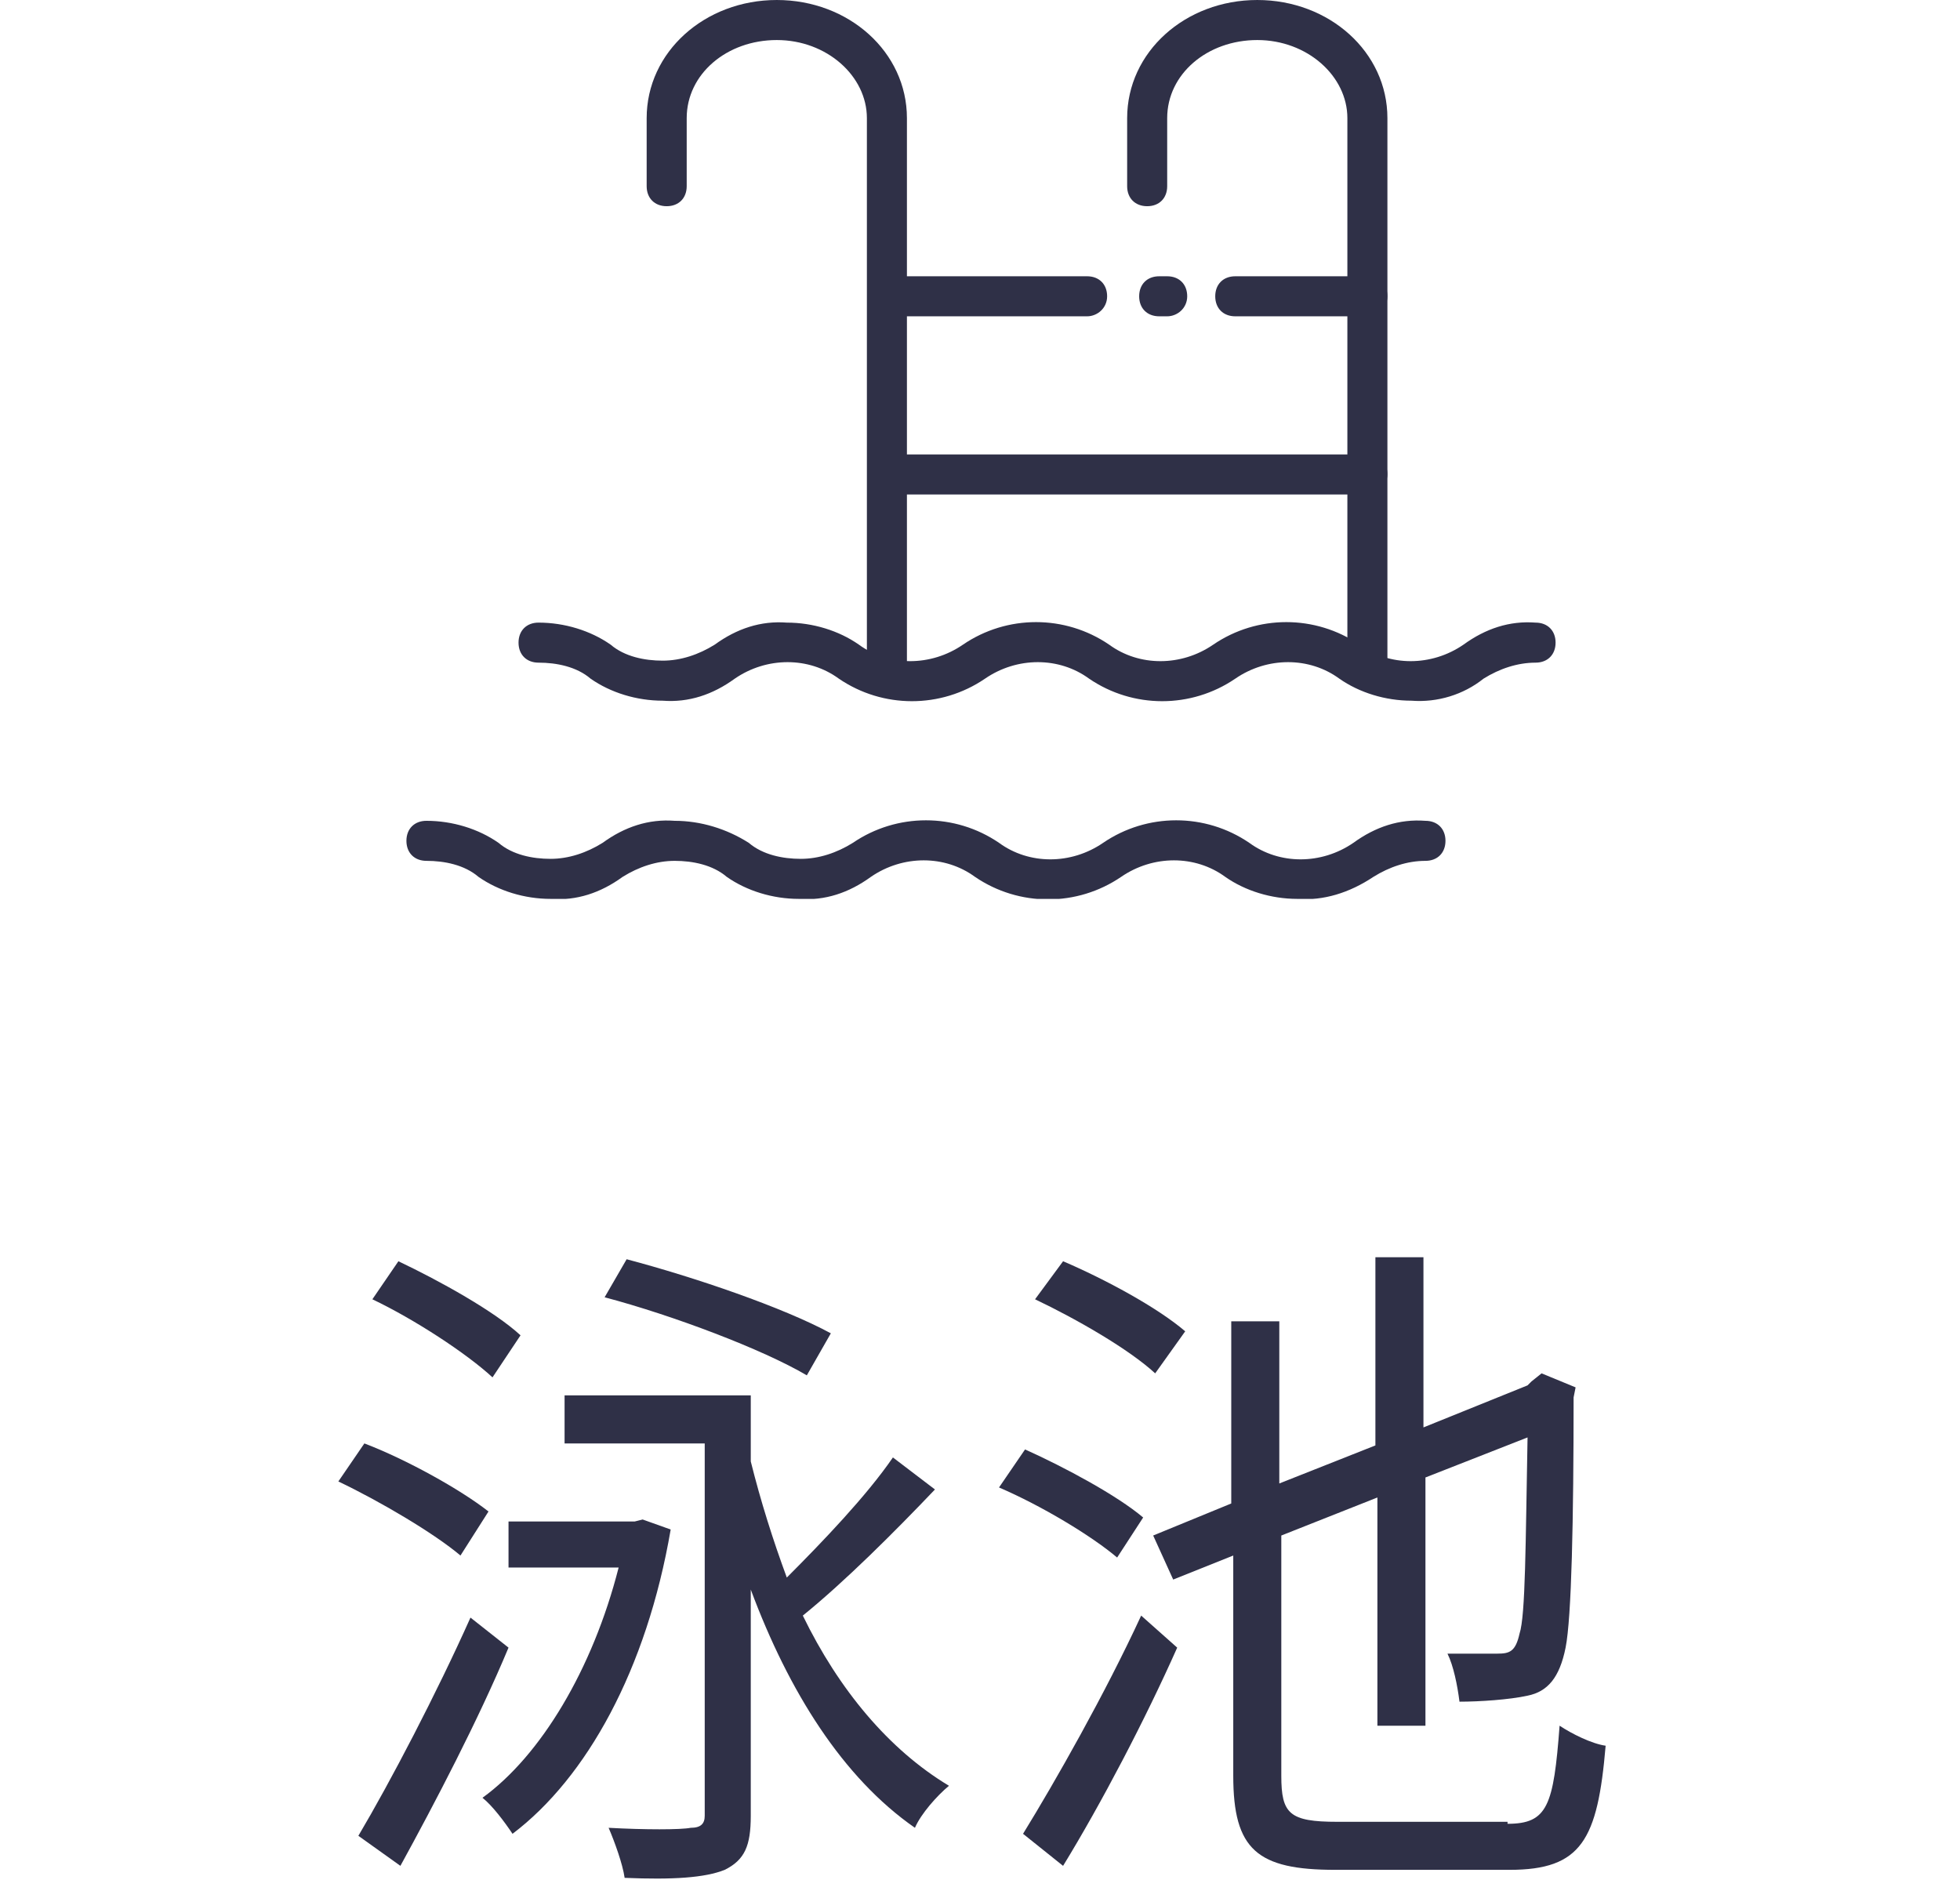 <?xml version="1.0" encoding="utf-8"?>
<!-- Generator: Adobe Illustrator 27.3.1, SVG Export Plug-In . SVG Version: 6.00 Build 0)  -->
<svg version="1.1" id="レイヤー_1" xmlns="http://www.w3.org/2000/svg" xmlns:xlink="http://www.w3.org/1999/xlink" x="0px"
	 y="0px" viewBox="0 0 97.9 94.8" style="enable-background:new 0 0 97.9 94.8;" xml:space="preserve">
<style type="text/css">
	.st0{enable-background:new    ;}
	.st1{fill:#2F3047;}
	.st2{clip-path:url(#SVGID_00000008111925431891737900000002743291664939887257_);}
</style>
<g id="グループ_7390_00000173839220420256534840000011373332505035786431_" transform="translate(-641 -117)">
	<g class="st0">
		<path class="st1" d="M664,194.7c-1.3-1.1-4-2.7-6.1-3.7l1.3-1.9c2.1,0.8,4.8,2.3,6.2,3.4L664,194.7z M666.4,199.3
			c-1.5,3.6-3.7,7.8-5.4,10.9l-2.1-1.5c1.6-2.7,3.9-7.1,5.6-10.9L666.4,199.3z M665.6,185.8c-1.3-1.2-3.9-2.9-6-3.9l1.3-1.9
			c2.1,1,4.8,2.5,6.1,3.7L665.6,185.8z M674.5,193.4c-1.2,7-4.2,12.4-7.9,15.2c-0.4-0.6-1-1.4-1.5-1.8c2.9-2.1,5.5-6.4,6.8-11.5
			h-5.5v-2.3h6.3l0.4-0.1L674.5,193.4z M687.7,191.4c-2,2.1-4.5,4.6-6.6,6.3c1.8,3.7,4.3,6.7,7.3,8.5c-0.6,0.5-1.4,1.4-1.7,2.1
			c-3.6-2.5-6.3-6.8-8.2-11.9v11.3c0,1.5-0.3,2.2-1.3,2.7c-1,0.4-2.6,0.5-5,0.4c-0.1-0.7-0.5-1.8-0.8-2.5c1.8,0.1,3.6,0.1,4.1,0
			c0.5,0,0.7-0.2,0.7-0.6v-18.6h-7v-2.4h9.3v3.3c0.5,2,1.1,3.9,1.8,5.8c1.8-1.8,4-4.1,5.3-6L687.7,191.4z M681.3,185.7
			c-2.2-1.3-6.7-3-10.1-3.9l1.1-1.9c3.4,0.9,7.8,2.4,10.2,3.7L681.3,185.7z"/>
		<path class="st1" d="M696.8,194.8c-1.3-1.1-3.8-2.6-5.9-3.5l1.3-1.9c2,0.9,4.6,2.3,5.9,3.4L696.8,194.8z M692.1,208.6
			c1.6-2.6,4.1-7,5.9-10.9l1.8,1.6c-1.6,3.6-3.8,7.8-5.7,10.9L692.1,208.6z M698.7,185.6c-1.3-1.2-3.9-2.7-6-3.7l1.4-1.9
			c2.1,0.9,4.7,2.3,6.1,3.5L698.7,185.6z M716.3,208.1c2,0,2.3-0.9,2.6-4.9c0.6,0.4,1.6,0.9,2.3,1c-0.4,4.7-1.2,6.2-4.8,6.2h-8.7
			c-3.9,0-5.1-1-5.1-4.7v-11l-3,1.2l-1-2.2l3.9-1.6V183h2.4v8.1l4.8-1.9v-9.4h2.4v8.5l5.2-2.1l0.2-0.2l0.5-0.4l1.7,0.7l-0.1,0.5
			c0,6.1-0.1,11-0.4,12.5c-0.3,1.5-0.9,2.2-1.9,2.4c-0.9,0.2-2.4,0.3-3.4,0.3c-0.1-0.8-0.3-1.8-0.6-2.4c0.9,0,2.1,0,2.5,0
			c0.6,0,0.9-0.1,1.1-1c0.3-0.9,0.3-4.5,0.4-9.8l-5.1,2v12.4h-2.4v-11.4l-4.8,1.9v12c0,1.9,0.4,2.3,2.8,2.3H716.3z"/>
	</g>
	<g>
		<defs>
			<rect id="SVGID_1_" x="661.2" y="117" width="57.5" height="44.9"/>
		</defs>
		<clipPath id="SVGID_00000094595594385144892570000017582386335113392278_">
			<use xlink:href="#SVGID_1_"  style="overflow:visible;"/>
		</clipPath>
		
			<g id="グループ_7239_00000081646708161069583050000006663775275616298174_" transform="translate(0 0)" style="clip-path:url(#SVGID_00000094595594385144892570000017582386335113392278_);">
			<path id="パス_46313_00000098217816319702298470000005196985356794313613_" class="st1" d="M685.3,151.7c-0.6,0-1-0.4-1-1
				v-27.8c0-2.1-2-3.9-4.5-3.9s-4.5,1.7-4.5,3.9v3.4c0,0.6-0.4,1-1,1s-1-0.4-1-1v-3.4c0-3.3,2.9-5.9,6.5-5.9c3.6,0,6.5,2.6,6.5,5.9
				v27.8C686.3,151.3,685.8,151.7,685.3,151.7"/>
			<path id="パス_46314_00000052085751702726142000000009338041585584512913_" class="st1" d="M709.3,151.4c-0.6,0-1-0.2-1-0.7
				v-27.8c0-2.1-2-3.9-4.5-3.9c-2.5,0-4.5,1.7-4.5,3.9v3.4c0,0.6-0.4,1-1,1s-1-0.4-1-1v-3.4c0-3.3,2.9-5.9,6.5-5.9
				c3.6,0,6.5,2.6,6.5,5.9v27.8c0,0.6-0.2,0.7-0.7,0.7"/>
			<path id="パス_46315_00000119115248818273525800000002873018477171177872_" class="st1" d="M695.3,132.8h-9.9c-0.6,0-1-0.4-1-1
				s0.4-1,1-1h9.9c0.6,0,1,0.4,1,1S695.8,132.8,695.3,132.8"/>
			<path id="パス_46316_00000179639862304751431780000004242451325747001740_" class="st1" d="M699.3,132.8h-0.4c-0.6,0-1-0.4-1-1
				s0.4-1,1-1h0.4c0.6,0,1,0.4,1,1S699.8,132.8,699.3,132.8"/>
			<path id="パス_46317_00000162312750934150999640000001278472464325169064_" class="st1" d="M709.3,132.8h-6.6c-0.6,0-1-0.4-1-1
				s0.4-1,1-1h6.6c0.6,0,1,0.4,1,1S709.8,132.8,709.3,132.8"/>
			<path id="パス_46318_00000025413137288318080840000014242000013539831478_" class="st1" d="M709.3,141.7h-23.8
				c-0.6,0-1-0.4-1-1c0-0.6,0.4-1,1-1h23.8c0.6,0,1,0.4,1,1C710.3,141.2,709.8,141.7,709.3,141.7"/>
			<path id="パス_46319_00000120542132089338959480000010510194084973908671_" class="st1" d="M711.5,152c-1.3,0-2.6-0.4-3.6-1.1
				c-1.5-1.1-3.6-1.1-5.2,0c-2.2,1.5-5.1,1.5-7.3,0c-1.5-1.1-3.6-1.1-5.2,0c-2.2,1.5-5.1,1.5-7.3,0c-1.5-1.1-3.6-1.1-5.2,0
				c-1.1,0.8-2.3,1.2-3.6,1.1c-1.3,0-2.6-0.4-3.6-1.1c-0.7-0.6-1.7-0.8-2.6-0.8c-0.6,0-1-0.4-1-1c0-0.6,0.4-1,1-1
				c1.3,0,2.6,0.4,3.6,1.1c0.7,0.6,1.7,0.8,2.6,0.8c0.9,0,1.8-0.3,2.6-0.8c1.1-0.8,2.3-1.2,3.6-1.1c1.3,0,2.6,0.4,3.6,1.1
				c1.5,1.1,3.6,1.1,5.2,0c2.2-1.5,5.1-1.5,7.3,0c1.5,1.1,3.6,1.1,5.2,0c2.2-1.5,5.1-1.5,7.3,0c1.5,1.1,3.6,1.1,5.2,0
				c1.1-0.8,2.3-1.2,3.6-1.1c0.6,0,1,0.4,1,1c0,0.6-0.4,1-1,1c-0.9,0-1.8,0.3-2.6,0.8C714.1,151.7,712.8,152.1,711.5,152"/>
			<path id="パス_46320_00000158030658976323024950000001913849651681278593_" class="st1" d="M705.8,161.9
				c-1.3,0-2.6-0.4-3.6-1.1c-1.5-1.1-3.6-1.1-5.2,0c-2.2,1.5-5.1,1.5-7.3,0c-1.5-1.1-3.6-1.1-5.2,0c-1.1,0.8-2.3,1.2-3.6,1.1
				c-1.3,0-2.6-0.4-3.6-1.1c-0.7-0.6-1.7-0.8-2.6-0.8c-0.9,0-1.8,0.3-2.6,0.8c-1.1,0.8-2.3,1.2-3.6,1.1c-1.3,0-2.6-0.4-3.6-1.1
				c-0.7-0.6-1.7-0.8-2.6-0.8c-0.6,0-1-0.4-1-1c0-0.6,0.4-1,1-1c1.3,0,2.6,0.4,3.6,1.1c0.7,0.6,1.7,0.8,2.6,0.8
				c0.9,0,1.8-0.3,2.6-0.8c1.1-0.8,2.3-1.2,3.6-1.1c1.3,0,2.6,0.4,3.7,1.1c0.7,0.6,1.7,0.8,2.6,0.8c0.9,0,1.8-0.3,2.6-0.8
				c2.2-1.5,5.1-1.5,7.3,0c1.5,1.1,3.6,1.1,5.2,0c2.2-1.5,5.1-1.5,7.3,0c1.5,1.1,3.6,1.1,5.2,0c1.1-0.8,2.3-1.2,3.6-1.1
				c0.6,0,1,0.4,1,1c0,0.6-0.4,1-1,1c-0.9,0-1.8,0.3-2.6,0.8C708.4,161.6,707.1,162,705.8,161.9"/>
		</g>
	</g>
</g>
</svg>
